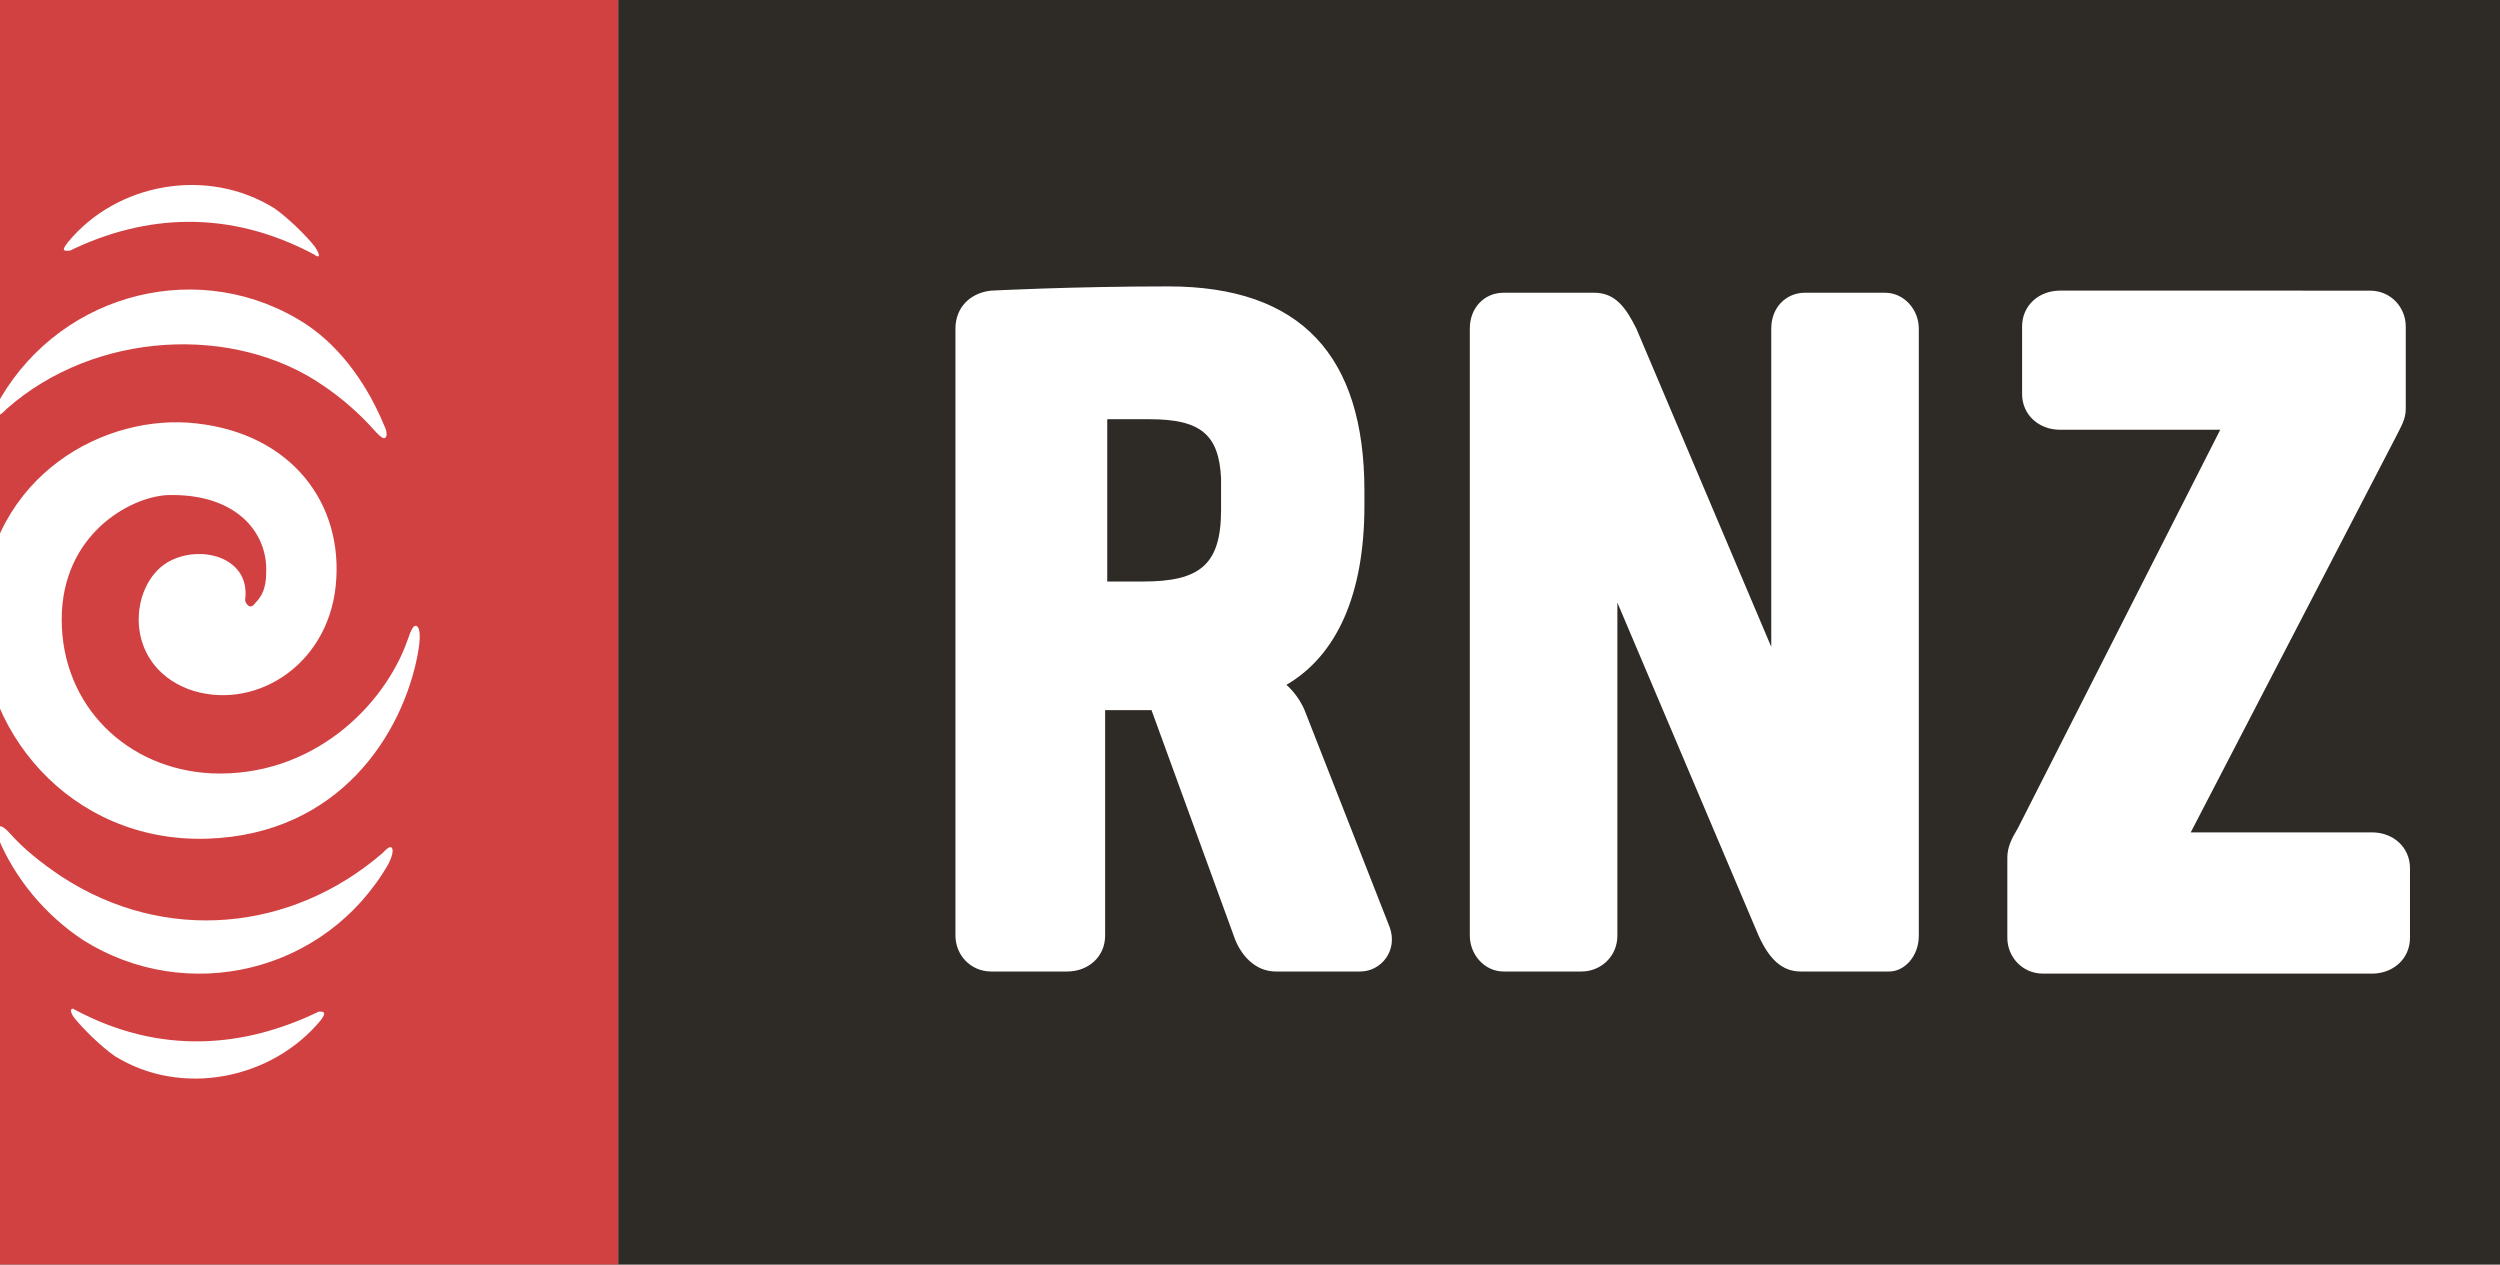<?xml version="1.0" encoding="UTF-8"?>
<svg xmlns="http://www.w3.org/2000/svg" xmlns:xlink="http://www.w3.org/1999/xlink" width="595pt" height="301pt" viewBox="0 0 595 301" version="1.1">
<rect x="0" y="0" width="595" height="301" fill="#808080" stroke="none"/>
<g id="surface1">
<path style=" stroke:none;fill-rule:evenodd;fill:rgb(82.422%,25.488%,25.488%);fill-opacity:1;" d="M 0 300.953 L 147.129 300.953 L 147.129 -0.066 L 0 -0.066 Z M 0 300.953 "/>
<path style=" stroke:none;fill-rule:evenodd;fill:rgb(100%,100%,100%);fill-opacity:1;" d="M 60.836 143.422 C 62.344 141.914 63.344 139.91 63.344 136.398 C 63.848 126.867 56.32 117.332 39.766 117.836 C 30.734 118.336 14.684 127.367 14.684 147.434 C 14.684 168.004 30.234 183.055 50.301 184.059 C 74.383 185.062 91.441 168.004 96.961 152.449 C 97.961 149.441 98.465 148.938 98.965 148.938 C 99.469 148.938 100.473 149.941 99.469 155.461 C 95.957 174.527 80.902 198.609 49.297 199.609 C 16.688 200.613 -5.891 173.523 -4.383 144.926 C -2.379 112.82 25.215 98.27 46.789 100.777 C 69.367 103.285 81.91 119.844 79.902 139.41 C 77.898 158.977 59.836 169.512 44.785 163.992 C 29.23 157.973 30.738 139.41 39.766 133.891 C 47.293 129.375 59.832 132.387 58.328 142.922 C 58.832 144.43 59.836 144.93 60.84 143.426 Z M 92.441 205.633 C 93.949 202.621 93.445 201.617 92.945 201.617 C 92.441 201.617 91.941 202.121 90.938 203.121 C 69.367 221.688 39.266 224.695 14.68 208.641 C 10.164 205.629 5.648 202.117 2.137 198.105 C 1.133 197.102 0.633 196.602 -0.371 196.602 C -0.875 196.602 -1.375 197.602 -0.371 199.609 C 3.641 209.145 10.664 217.672 19.695 223.691 C 44.281 239.246 77.391 231.719 92.441 205.633 Z M 0.129 94.758 C -1.375 97.766 -0.871 98.77 -0.371 98.77 C 0.129 98.77 0.633 98.27 1.633 97.266 C 22.707 78.699 55.816 77.195 76.891 91.746 C 81.406 94.758 85.922 98.77 89.434 102.785 C 90.438 103.789 90.938 104.289 91.438 104.289 C 91.941 104.289 92.441 103.285 91.438 101.277 C 87.926 92.75 81.906 83.219 72.879 77.195 C 48.293 61.141 15.184 69.172 0.129 94.758 Z M 17.688 242.258 C 19.695 244.766 23.711 248.777 27.223 251.289 C 43.277 261.324 64.848 256.805 76.387 242.758 C 77.895 240.75 76.891 240.75 75.887 240.75 C 58.328 249.281 38.258 251.285 17.688 240.25 C 17.188 239.746 16.184 240.25 17.688 242.254 Z M 74.883 58.633 C 72.879 56.125 68.863 52.109 65.352 49.602 C 49.297 39.566 27.723 43.582 16.184 57.629 C 14.18 60.137 15.684 59.637 16.688 59.637 C 34.246 51.105 54.316 49.602 74.887 60.637 C 75.387 61.141 76.891 61.641 74.887 58.633 Z M 74.883 58.633 "/>
<path style=" stroke:none;fill-rule:evenodd;fill:rgb(100%,100%,100%);fill-opacity:1;" d="M 147.129 300.953 L 648.828 300.953 L 648.828 -0.066 L 147.129 -0.066 Z M 147.129 300.953 "/>
<path style=" stroke:none;fill-rule:evenodd;fill:rgb(18.042%,16.479%,14.502%);fill-opacity:1;" d="M 147.129 300.953 L 648.824 300.953 L 648.824 -0.066 L 147.129 -0.066 Z M 323.727 231.219 L 303.656 231.219 C 298.641 231.219 295.129 227.203 293.625 222.691 L 274.059 169.008 L 263.02 169.008 L 263.02 222.691 C 263.02 227.707 259.008 231.219 253.988 231.219 L 235.93 231.219 C 230.91 231.219 227.398 227.203 227.398 222.691 L 227.398 78.199 C 227.398 73.184 230.91 69.672 235.93 69.168 C 235.93 69.168 254.992 68.164 278.07 68.164 C 309.68 68.164 324.73 84.723 324.73 116.832 L 324.73 120.344 C 324.73 141.414 318.207 155.961 306.168 162.988 C 306.168 162.988 309.18 165.496 310.684 169.512 L 330.75 220.684 C 332.754 226.203 328.742 231.219 323.727 231.219 Z M 456.676 154.461 L 456.676 222.691 C 456.676 227.707 453.164 231.219 449.652 231.219 L 428.582 231.219 C 424.066 231.219 421.055 228.207 418.547 222.691 L 384.934 143.422 L 384.934 222.691 C 384.934 227.707 380.922 231.219 376.406 231.219 L 357.84 231.219 C 353.328 231.219 349.816 227.203 349.816 222.691 L 349.816 78.199 C 349.816 73.184 353.328 69.672 357.84 69.672 L 379.414 69.672 C 384.434 69.672 386.941 73.184 389.449 78.199 L 421.559 153.957 L 421.559 78.199 C 421.559 73.184 425.07 69.672 429.582 69.672 L 448.648 69.672 C 453.164 69.672 456.676 73.684 456.676 78.199 Z M 573.574 223.191 C 573.574 228.211 569.559 231.723 564.539 231.723 L 486.277 231.723 C 481.258 231.723 477.746 227.707 477.746 223.191 L 477.746 204.129 C 477.746 201.617 478.75 199.613 480.254 197.105 L 528.418 102.281 L 490.289 102.281 C 485.273 102.281 481.258 98.77 481.258 93.754 L 481.258 77.699 C 481.258 72.68 485.273 69.168 490.289 69.168 L 564.039 69.172 C 569.059 69.172 572.57 73.184 572.57 77.699 L 572.57 97.266 C 572.57 99.773 571.566 101.281 570.059 104.289 L 521.395 198.105 L 564.539 198.105 C 569.559 198.105 573.574 201.617 573.574 206.633 Z M 573.574 223.191 "/>
<path style=" stroke:none;fill-rule:evenodd;fill:rgb(18.042%,16.479%,14.502%);fill-opacity:1;" d="M 273.555 99.773 C 268.539 99.773 263.523 99.773 263.523 99.773 L 263.523 138.402 L 272.051 138.402 C 285.598 138.402 290.613 134.391 290.613 121.348 L 290.613 113.82 C 290.113 103.285 285.598 99.773 273.555 99.773 Z M 273.555 99.773 "/>
</g>
</svg>
